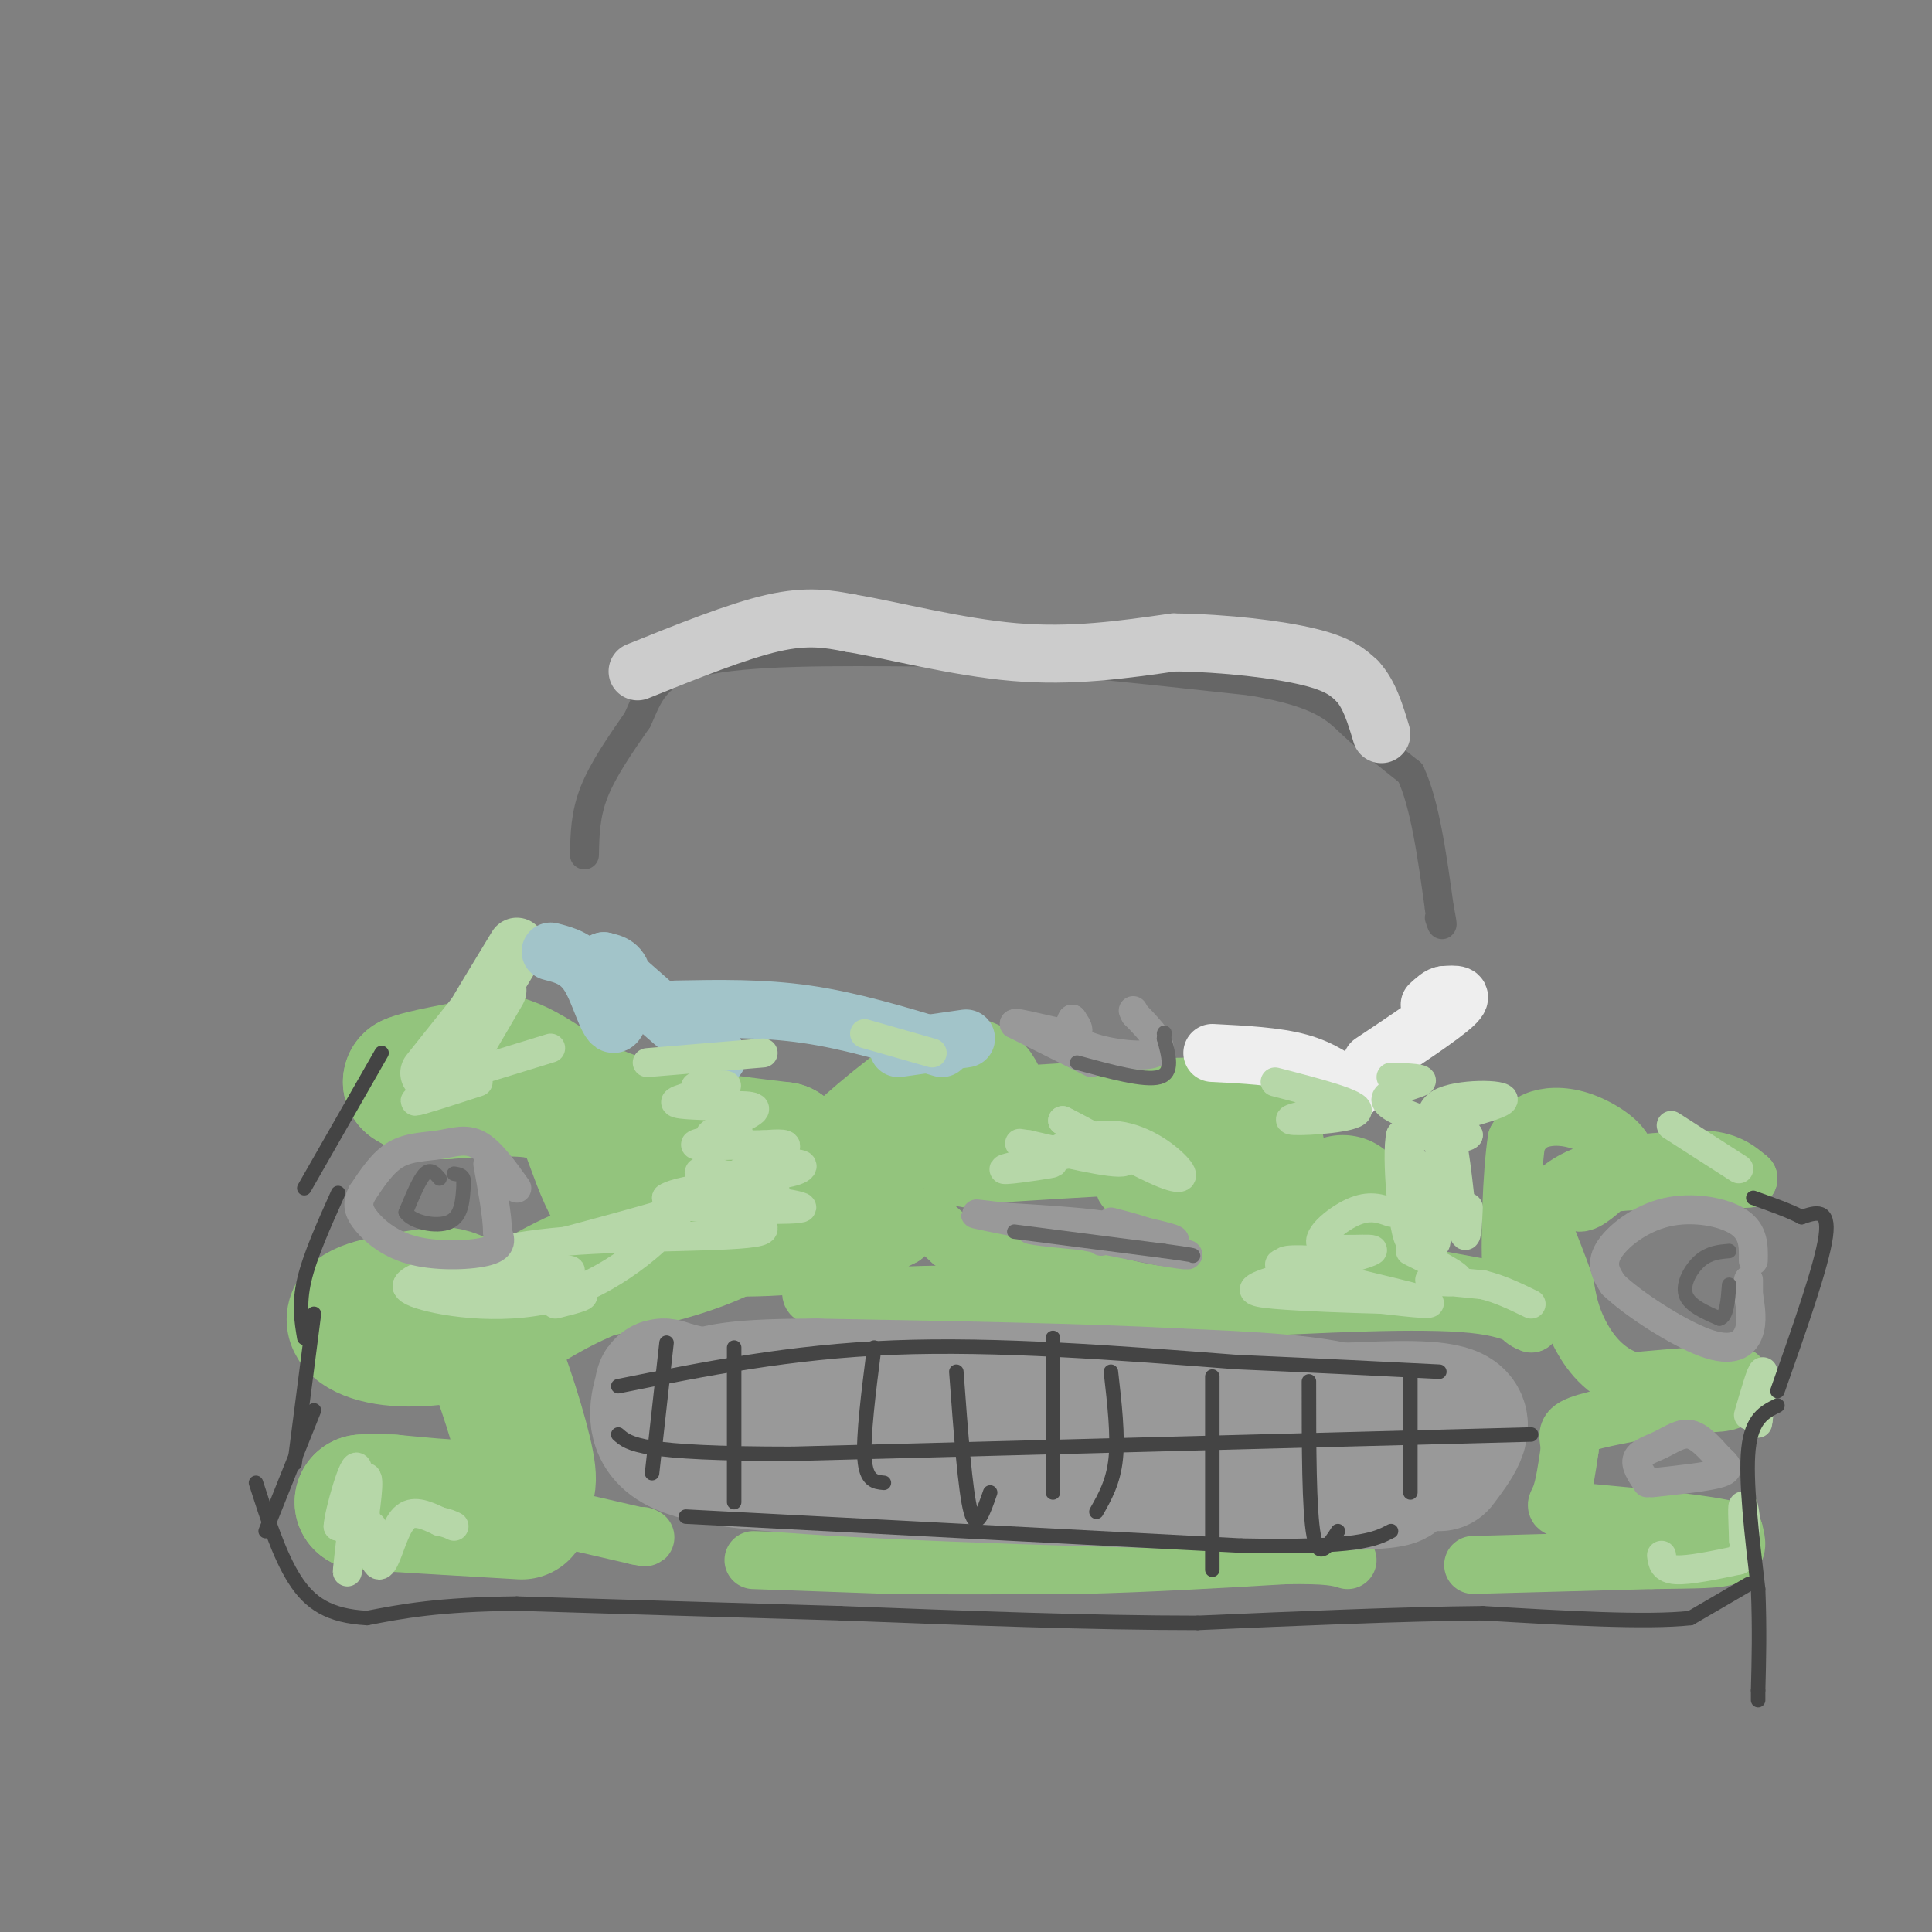 <svg viewBox='0 0 400 400' version='1.1' xmlns='http://www.w3.org/2000/svg' xmlns:xlink='http://www.w3.org/1999/xlink'><rect x="0" y="0" width="400" height="400" fill="#808080" stroke="none"/><g fill='none' stroke='#b6d7a8' stroke-width='6' stroke-linecap='round' stroke-linejoin='round'><path d='M274,257c2.417,-0.917 4.833,-1.833 4,-2c-0.833,-0.167 -4.917,0.417 -9,1'/></g>
<g fill='none' stroke='#93c47d' stroke-width='6' stroke-linecap='round' stroke-linejoin='round'><path d='M266,247c0.000,0.000 -1.000,-1.000 -1,-1'/></g>
<g fill='none' stroke='#93c47d' stroke-width='28' stroke-linecap='round' stroke-linejoin='round'><path d='M278,249c-6.178,2.311 -12.356,4.622 -15,2c-2.644,-2.622 -1.756,-10.178 -3,-14c-1.244,-3.822 -4.622,-3.911 -8,-4'/><path d='M252,233c-9.000,-0.333 -27.500,0.833 -46,2'/><path d='M206,235c-7.810,0.833 -4.333,1.917 -3,0c1.333,-1.917 0.524,-6.833 -1,-9c-1.524,-2.167 -3.762,-1.583 -6,-1'/><path d='M196,225c-5.333,3.133 -15.667,11.467 -21,17c-5.333,5.533 -5.667,8.267 -6,11'/><path d='M169,253c-6.833,2.000 -20.917,1.500 -35,1'/><path d='M134,254c-7.933,-4.467 -10.267,-16.133 -13,-22c-2.733,-5.867 -5.867,-5.933 -9,-6'/><path d='M112,226c-4.833,-1.000 -12.417,-0.500 -20,0'/><path d='M92,226c-4.500,-0.333 -5.750,-1.167 -7,-2'/><path d='M85,224c2.000,-1.000 10.500,-2.500 19,-4'/><path d='M104,220c5.978,1.511 11.422,7.289 21,11c9.578,3.711 23.289,5.356 37,7'/><path d='M162,238c4.822,4.244 -1.622,11.356 -10,16c-8.378,4.644 -18.689,6.822 -29,9'/><path d='M123,263c-8.167,3.333 -14.083,7.167 -20,11'/><path d='M103,274c-7.452,2.631 -16.083,3.708 -22,3c-5.917,-0.708 -9.119,-3.202 -7,-5c2.119,-1.798 9.560,-2.899 17,-4'/><path d='M91,268c4.393,0.214 6.875,2.750 10,10c3.125,7.250 6.893,19.214 8,25c1.107,5.786 -0.446,5.393 -2,5'/><path d='M107,308c-0.756,1.711 -1.644,3.489 -6,4c-4.356,0.511 -12.178,-0.244 -20,-1'/><path d='M81,311c-4.333,-0.167 -5.167,-0.083 -6,0'/><path d='M75,311c4.500,0.333 18.750,1.167 33,2'/></g>
<g fill='none' stroke='#93c47d' stroke-width='12' stroke-linecap='round' stroke-linejoin='round'><path d='M119,315c0.000,0.000 13.000,3.000 13,3'/><path d='M132,318c2.333,0.500 1.667,0.250 1,0'/><path d='M156,323c0.000,0.000 28.000,1.000 28,1'/><path d='M184,324c11.333,0.167 25.667,0.083 40,0'/><path d='M224,324c13.667,-0.333 27.833,-1.167 42,-2'/><path d='M266,322c9.167,-0.167 11.083,0.417 13,1'/><path d='M305,324c0.000,0.000 37.000,-1.000 37,-1'/><path d='M342,323c9.267,-0.156 13.933,-0.044 16,-1c2.067,-0.956 1.533,-2.978 1,-5'/><path d='M359,317c-5.167,-1.500 -18.583,-2.750 -32,-4'/><path d='M327,313c-5.956,-0.844 -4.844,-0.956 -4,-3c0.844,-2.044 1.422,-6.022 2,-10'/><path d='M325,300c-0.089,-2.489 -1.311,-3.711 2,-5c3.311,-1.289 11.156,-2.644 19,-4'/><path d='M346,291c5.533,-0.622 9.867,-0.178 12,-1c2.133,-0.822 2.067,-2.911 2,-5'/><path d='M360,285c-3.333,-0.667 -12.667,0.167 -22,1'/><path d='M338,286c-5.733,-1.622 -9.067,-6.178 -11,-10c-1.933,-3.822 -2.467,-6.911 -3,-10'/><path d='M324,266c-1.333,-3.833 -3.167,-8.417 -5,-13'/><path d='M319,253c0.422,-4.111 3.978,-7.889 10,-10c6.022,-2.111 14.511,-2.556 23,-3'/><path d='M352,240c5.500,0.167 7.750,2.083 10,4'/><path d='M362,244c-4.571,0.548 -21.000,-0.083 -29,1c-8.000,1.083 -7.571,3.881 -6,4c1.571,0.119 4.286,-2.440 7,-5'/><path d='M334,244c1.500,-1.833 1.750,-3.917 2,-6'/><path d='M336,238c-1.238,-2.238 -5.333,-4.833 -9,-6c-3.667,-1.167 -6.905,-0.905 -9,0c-2.095,0.905 -3.048,2.452 -4,4'/><path d='M314,236c-1.022,6.667 -1.578,21.333 -1,29c0.578,7.667 2.289,8.333 4,9'/><path d='M317,274c0.267,0.467 -1.067,-2.867 -12,-4c-10.933,-1.133 -31.467,-0.067 -52,1'/><path d='M253,271c-18.000,-0.333 -37.000,-1.667 -56,-3'/><path d='M197,268c-16.000,0.067 -28.000,1.733 -29,0c-1.000,-1.733 9.000,-6.867 19,-12'/><path d='M187,256c3.578,-2.978 3.022,-4.422 4,-4c0.978,0.422 3.489,2.711 6,5'/><path d='M197,257c5.833,2.167 17.417,5.083 29,8'/><path d='M226,265c8.378,2.222 14.822,3.778 19,3c4.178,-0.778 6.089,-3.889 8,-7'/><path d='M253,261c0.978,-3.089 -0.578,-7.311 -4,-10c-3.422,-2.689 -8.711,-3.844 -14,-5'/><path d='M235,246c-2.667,-0.833 -2.333,-0.417 -2,0'/><path d='M271,260c0.000,0.000 38.000,7.000 38,7'/></g>
<g fill='none' stroke='#b6d7a8' stroke-width='12' stroke-linecap='round' stroke-linejoin='round'><path d='M107,196c-4.000,6.583 -8.000,13.167 -9,15c-1.000,1.833 1.000,-1.083 3,-4'/><path d='M101,207c-2.690,3.321 -10.917,13.625 -12,15c-1.083,1.375 4.976,-6.179 7,-8c2.024,-1.821 0.012,2.089 -2,6'/><path d='M94,220c1.167,-1.500 5.083,-8.250 9,-15'/></g>
<g fill='none' stroke='#a2c4c9' stroke-width='12' stroke-linecap='round' stroke-linejoin='round'><path d='M114,197c2.899,0.738 5.798,1.476 8,5c2.202,3.524 3.708,9.833 5,10c1.292,0.167 2.369,-5.810 2,-9c-0.369,-3.190 -2.185,-3.595 -4,-4'/><path d='M125,199c4.533,3.956 17.867,15.844 22,19c4.133,3.156 -0.933,-2.422 -6,-8'/><path d='M140,209c8.917,-0.167 17.833,-0.333 27,1c9.167,1.333 18.583,4.167 28,7'/><path d='M186,217c0.000,0.000 14.000,-2.000 14,-2'/></g>
<g fill='none' stroke='#eeeeee' stroke-width='12' stroke-linecap='round' stroke-linejoin='round'><path d='M251,218c6.583,0.333 13.167,0.667 18,2c4.833,1.333 7.917,3.667 11,6'/><path d='M284,220c7.250,-4.833 14.500,-9.667 17,-12c2.500,-2.333 0.250,-2.167 -2,-2'/><path d='M299,206c-0.833,0.000 -1.917,1.000 -3,2'/></g>
<g fill='none' stroke='#b6d7a8' stroke-width='6' stroke-linecap='round' stroke-linejoin='round'><path d='M114,217c0.000,0.000 -13.000,4.000 -13,4'/><path d='M99,222c0.000,0.000 -2.000,2.000 -2,2'/><path d='M99,224c-6.167,2.000 -12.333,4.000 -13,4c-0.667,0.000 4.167,-2.000 9,-4'/><path d='M134,220c0.000,0.000 24.000,-2.000 24,-2'/><path d='M179,214c0.000,0.000 14.000,4.000 14,4'/><path d='M264,224c8.756,2.267 17.511,4.533 17,6c-0.511,1.467 -10.289,2.133 -13,2c-2.711,-0.133 1.644,-1.067 6,-2'/><path d='M288,223c3.689,0.133 7.378,0.267 6,1c-1.378,0.733 -7.822,2.067 -7,4c0.822,1.933 8.911,4.467 17,7'/><path d='M304,235c-0.853,1.191 -11.486,0.670 -10,-1c1.486,-1.670 15.093,-4.488 17,-6c1.907,-1.512 -7.884,-1.718 -12,0c-4.116,1.718 -2.558,5.359 -1,9'/><path d='M298,237c0.200,4.689 1.200,11.911 0,12c-1.200,0.089 -4.600,-6.956 -8,-14'/><path d='M290,235c-1.014,3.965 0.450,20.877 2,22c1.550,1.123 3.187,-13.544 4,-15c0.813,-1.456 0.804,10.298 1,14c0.196,3.702 0.598,-0.649 1,-5'/><path d='M298,251c0.467,-5.222 1.133,-15.778 2,-16c0.867,-0.222 1.933,9.889 3,20'/><path d='M303,255c0.667,2.500 0.833,-1.250 1,-5'/><path d='M230,237c-10.356,2.222 -20.711,4.444 -22,5c-1.289,0.556 6.489,-0.556 9,-1c2.511,-0.444 -0.244,-0.222 -3,0'/><path d='M214,241c2.120,-1.656 8.919,-5.794 15,-6c6.081,-0.206 11.445,3.522 14,6c2.555,2.478 2.301,3.708 -2,2c-4.301,-1.708 -12.651,-6.354 -21,-11'/><path d='M220,232c0.511,0.200 12.289,6.200 13,8c0.711,1.800 -9.644,-0.600 -20,-3'/><path d='M213,237c-3.333,-0.500 -1.667,-0.250 0,0'/><path d='M129,257c6.353,-3.897 12.706,-7.795 11,-5c-1.706,2.795 -11.470,12.281 -23,16c-11.530,3.719 -24.827,1.671 -30,0c-5.173,-1.671 -2.222,-2.963 3,-5c5.222,-2.037 12.714,-4.818 27,-6c14.286,-1.182 35.368,-0.766 40,-2c4.632,-1.234 -7.184,-4.117 -19,-7'/><path d='M138,248c2.762,-2.024 19.167,-3.583 10,0c-9.167,3.583 -43.905,12.310 -57,16c-13.095,3.690 -4.548,2.345 4,1'/><path d='M95,265c6.756,-0.556 21.644,-2.444 23,-2c1.356,0.444 -10.822,3.222 -23,6'/><path d='M95,269c1.667,0.622 17.333,-0.822 23,-1c5.667,-0.178 1.333,0.911 -3,2'/><path d='M77,316c-1.089,2.400 -2.178,4.800 -2,2c0.178,-2.800 1.622,-10.800 1,-12c-0.622,-1.200 -3.311,4.400 -6,10'/><path d='M70,316c0.119,-2.631 3.417,-14.208 4,-12c0.583,2.208 -1.548,18.202 -2,21c-0.452,2.798 0.774,-7.601 2,-18'/><path d='M74,307c0.848,0.195 1.970,9.681 3,14c1.030,4.319 1.970,3.470 3,1c1.030,-2.470 2.152,-6.563 4,-8c1.848,-1.437 4.424,-0.219 7,1'/><path d='M91,315c1.667,0.333 2.333,0.667 3,1'/><path d='M344,322c0.167,1.417 0.333,2.833 3,3c2.667,0.167 7.833,-0.917 13,-2'/><path d='M360,323c2.244,-3.067 1.356,-9.733 1,-11c-0.356,-1.267 -0.178,2.867 0,7'/><path d='M361,319c0.000,0.500 0.000,-1.750 0,-4'/><path d='M362,293c1.333,-4.583 2.667,-9.167 3,-9c0.333,0.167 -0.333,5.083 -1,10'/><path d='M364,294c-0.167,1.500 -0.083,0.250 0,-1'/><path d='M360,242c0.000,0.000 -14.000,-9.000 -14,-9'/><path d='M154,249c-6.841,0.325 -13.681,0.651 -9,1c4.681,0.349 20.884,0.722 21,0c0.116,-0.722 -15.853,-2.541 -18,-3c-2.147,-0.459 9.530,0.440 12,0c2.470,-0.440 -4.265,-2.220 -11,-4'/><path d='M149,243c-3.261,-0.666 -5.912,-0.329 -3,0c2.912,0.329 11.388,0.652 16,0c4.612,-0.652 5.360,-2.278 2,-2c-3.360,0.278 -10.828,2.459 -11,2c-0.172,-0.459 6.951,-3.560 9,-5c2.049,-1.440 -0.975,-1.220 -4,-1'/><path d='M158,237c-4.479,-0.013 -13.675,0.455 -14,0c-0.325,-0.455 8.222,-1.833 9,-2c0.778,-0.167 -6.214,0.878 -6,0c0.214,-0.878 7.632,-3.679 9,-5c1.368,-1.321 -3.316,-1.160 -8,-1'/><path d='M148,229c-3.714,-0.202 -9.000,-0.208 -8,-1c1.000,-0.792 8.286,-2.369 10,-3c1.714,-0.631 -2.143,-0.315 -6,0'/><path d='M292,259c5.133,2.556 10.267,5.111 10,6c-0.267,0.889 -5.933,0.111 -6,0c-0.067,-0.111 5.467,0.444 11,1'/><path d='M307,266c3.500,0.833 6.750,2.417 10,4'/><path d='M287,268c-10.470,-2.448 -20.941,-4.896 -22,-6c-1.059,-1.104 7.293,-0.863 7,-1c-0.293,-0.137 -9.233,-0.652 -5,1c4.233,1.652 21.638,5.472 27,7c5.362,1.528 -1.319,0.764 -8,0'/><path d='M286,269c-5.847,-0.146 -16.464,-0.510 -22,-1c-5.536,-0.490 -5.992,-1.106 0,-3c5.992,-1.894 18.431,-5.064 20,-6c1.569,-0.936 -7.731,0.363 -10,-1c-2.269,-1.363 2.495,-5.390 6,-7c3.505,-1.610 5.753,-0.805 8,0'/></g>
<g fill='none' stroke='#999999' stroke-width='6' stroke-linecap='round' stroke-linejoin='round'><path d='M228,257c2.667,-1.083 5.333,-2.167 2,-3c-3.333,-0.833 -12.667,-1.417 -22,-2'/><path d='M208,252c-5.644,-0.622 -8.756,-1.178 -3,0c5.756,1.178 20.378,4.089 35,7'/><path d='M240,259c7.133,1.267 7.467,0.933 3,0c-4.467,-0.933 -13.733,-2.467 -23,-4'/><path d='M220,255c-6.000,-0.762 -9.500,-0.667 -4,0c5.500,0.667 20.000,1.905 25,2c5.000,0.095 0.500,-0.952 -4,-2'/><path d='M237,255c-1.833,-0.667 -4.417,-1.333 -7,-2'/><path d='M226,220c0.000,0.000 -16.000,-8.000 -16,-8'/><path d='M210,212c-0.089,-0.667 7.689,1.667 11,2c3.311,0.333 2.156,-1.333 1,-3'/><path d='M222,211c-0.333,0.452 -1.667,3.083 2,5c3.667,1.917 12.333,3.119 15,2c2.667,-1.119 -0.667,-4.560 -4,-8'/><path d='M235,210c-0.667,-1.333 -0.333,-0.667 0,0'/><path d='M107,246c-2.702,-3.792 -5.405,-7.583 -8,-9c-2.595,-1.417 -5.083,-0.458 -8,0c-2.917,0.458 -6.262,0.417 -9,2c-2.738,1.583 -4.869,4.792 -7,8'/><path d='M75,247c-1.230,2.246 -0.804,3.860 1,6c1.804,2.140 4.986,4.807 10,6c5.014,1.193 11.861,0.912 15,0c3.139,-0.912 2.569,-2.456 2,-4'/><path d='M103,255c0.000,-3.000 -1.000,-8.500 -2,-14'/><path d='M363,261c0.065,-2.958 0.131,-5.917 -3,-8c-3.131,-2.083 -9.458,-3.292 -15,-2c-5.542,1.292 -10.298,5.083 -12,8c-1.702,2.917 -0.351,4.958 1,7'/><path d='M334,266c3.917,3.821 13.208,9.875 19,12c5.792,2.125 8.083,0.321 9,-2c0.917,-2.321 0.458,-5.161 0,-8'/><path d='M362,268c0.000,-1.833 0.000,-2.417 0,-3'/><path d='M341,307c-1.268,-1.863 -2.536,-3.726 -2,-5c0.536,-1.274 2.875,-1.958 5,-3c2.125,-1.042 4.036,-2.440 6,-2c1.964,0.440 3.982,2.720 6,5'/><path d='M356,302c1.556,1.356 2.444,2.244 0,3c-2.444,0.756 -8.222,1.378 -14,2'/><path d='M307,296c0.000,0.000 -2.000,2.000 -2,2'/><path d='M308,302c-0.417,-5.500 -0.833,-11.000 -1,-12c-0.167,-1.000 -0.083,2.500 0,6'/></g>
<g fill='none' stroke='#999999' stroke-width='28' stroke-linecap='round' stroke-linejoin='round'><path d='M298,303c3.083,-4.083 6.167,-8.167 3,-10c-3.167,-1.833 -12.583,-1.417 -22,-1'/><path d='M279,292c-19.111,0.511 -55.889,2.289 -81,2c-25.111,-0.289 -38.556,-2.644 -52,-5'/><path d='M146,289c-9.869,-1.595 -8.542,-3.083 -9,-1c-0.458,2.083 -2.702,7.738 3,11c5.702,3.262 19.351,4.131 33,5'/><path d='M173,304c27.578,1.622 80.022,3.178 102,3c21.978,-0.178 13.489,-2.089 5,-4'/><path d='M280,303c2.422,-2.667 5.978,-7.333 0,-10c-5.978,-2.667 -21.489,-3.333 -37,-4'/><path d='M243,289c-18.500,-1.000 -46.250,-1.500 -74,-2'/><path d='M169,287c-16.167,0.000 -19.583,1.000 -23,2'/></g>
<g fill='none' stroke='#444444' stroke-width='3' stroke-linecap='round' stroke-linejoin='round'><path d='M138,278c0.000,0.000 -3.000,27.000 -3,27'/><path d='M152,279c0.000,0.000 0.000,32.000 0,32'/><path d='M181,279c-1.167,9.167 -2.333,18.333 -2,23c0.333,4.667 2.167,4.833 4,5'/><path d='M198,284c0.917,12.417 1.833,24.833 3,29c1.167,4.167 2.583,0.083 4,-4'/><path d='M218,277c0.000,0.000 0.000,32.000 0,32'/><path d='M230,284c0.750,6.583 1.500,13.167 1,18c-0.500,4.833 -2.250,7.917 -4,11'/><path d='M251,285c0.000,0.000 0.000,40.000 0,40'/><path d='M271,286c0.000,13.417 0.000,26.833 1,32c1.000,5.167 3.000,2.083 5,-1'/><path d='M292,284c0.000,0.000 0.000,25.000 0,25'/><path d='M317,297c0.000,0.000 -153.000,4.000 -153,4'/><path d='M164,301c-31.500,0.000 -33.750,-2.000 -36,-4'/><path d='M128,287c17.833,-3.583 35.667,-7.167 57,-8c21.333,-0.833 46.167,1.083 71,3'/><path d='M256,282c18.833,0.833 30.417,1.417 42,2'/><path d='M142,314c0.000,0.000 115.000,6.000 115,6'/><path d='M257,320c24.333,0.500 27.667,-1.250 31,-3'/><path d='M368,288c4.583,-13.000 9.167,-26.000 10,-32c0.833,-6.000 -2.083,-5.000 -5,-4'/><path d='M373,252c-2.500,-1.333 -6.250,-2.667 -10,-4'/><path d='M368,291c-2.667,1.333 -5.333,2.667 -6,9c-0.667,6.333 0.667,17.667 2,29'/><path d='M364,329c0.333,8.333 0.167,14.667 0,21'/><path d='M364,350c0.000,3.500 0.000,1.750 0,0'/><path d='M362,328c0.000,0.000 -12.000,7.000 -12,7'/><path d='M350,335c-9.167,1.000 -26.083,0.000 -43,-1'/><path d='M307,334c-17.000,0.167 -38.000,1.083 -59,2'/><path d='M248,336c-22.167,0.000 -48.083,-1.000 -74,-2'/><path d='M174,334c-23.500,-0.667 -45.250,-1.333 -67,-2'/><path d='M107,332c-16.333,0.167 -23.667,1.583 -31,3'/><path d='M76,335c-7.800,-0.422 -11.800,-2.978 -15,-8c-3.200,-5.022 -5.600,-12.511 -8,-20'/><path d='M55,317c0.000,0.000 10.000,-25.000 10,-25'/><path d='M61,303c0.000,0.000 4.000,-31.000 4,-31'/><path d='M63,277c-0.583,-3.500 -1.167,-7.000 0,-12c1.167,-5.000 4.083,-11.500 7,-18'/><path d='M63,246c0.000,0.000 16.000,-28.000 16,-28'/></g>
<g fill='none' stroke='#666666' stroke-width='6' stroke-linecap='round' stroke-linejoin='round'><path d='M121,177c0.083,-4.167 0.167,-8.333 2,-13c1.833,-4.667 5.417,-9.833 9,-15'/><path d='M132,149c2.244,-4.911 3.356,-9.689 13,-12c9.644,-2.311 27.822,-2.156 46,-2'/><path d='M191,135c19.000,0.667 43.500,3.333 68,6'/><path d='M259,141c14.711,2.489 17.489,5.711 21,9c3.511,3.289 7.756,6.644 12,10'/><path d='M292,160c3.000,6.333 4.500,17.167 6,28'/><path d='M298,188c1.000,5.000 0.500,3.500 0,2'/></g>
<g fill='none' stroke='#cccccc' stroke-width='12' stroke-linecap='round' stroke-linejoin='round'><path d='M132,139c10.333,-4.167 20.667,-8.333 28,-10c7.333,-1.667 11.667,-0.833 16,0'/><path d='M176,129c8.578,1.422 22.022,4.978 34,6c11.978,1.022 22.489,-0.489 33,-2'/><path d='M243,133c10.911,0.133 21.689,1.467 28,3c6.311,1.533 8.156,3.267 10,5'/><path d='M281,141c2.500,2.667 3.750,6.833 5,11'/></g>
<g fill='none' stroke='#666666' stroke-width='3' stroke-linecap='round' stroke-linejoin='round'><path d='M91,244c-0.917,-1.083 -1.833,-2.167 -3,-1c-1.167,1.167 -2.583,4.583 -4,8'/><path d='M84,251c1.244,2.044 6.356,3.156 9,2c2.644,-1.156 2.822,-4.578 3,-8'/><path d='M96,245c0.167,-1.667 -0.917,-1.833 -2,-2'/><path d='M358,259c-2.044,0.178 -4.089,0.356 -6,2c-1.911,1.644 -3.689,4.756 -3,7c0.689,2.244 3.844,3.622 7,5'/><path d='M356,273c1.500,-0.333 1.750,-3.667 2,-7'/><path d='M210,255c0.000,0.000 31.000,4.000 31,4'/><path d='M241,259c6.167,0.833 6.083,0.917 6,1'/><path d='M223,220c7.000,1.917 14.000,3.833 17,3c3.000,-0.833 2.000,-4.417 1,-8'/><path d='M241,215c0.167,-1.500 0.083,-1.250 0,-1'/></g>
</svg>